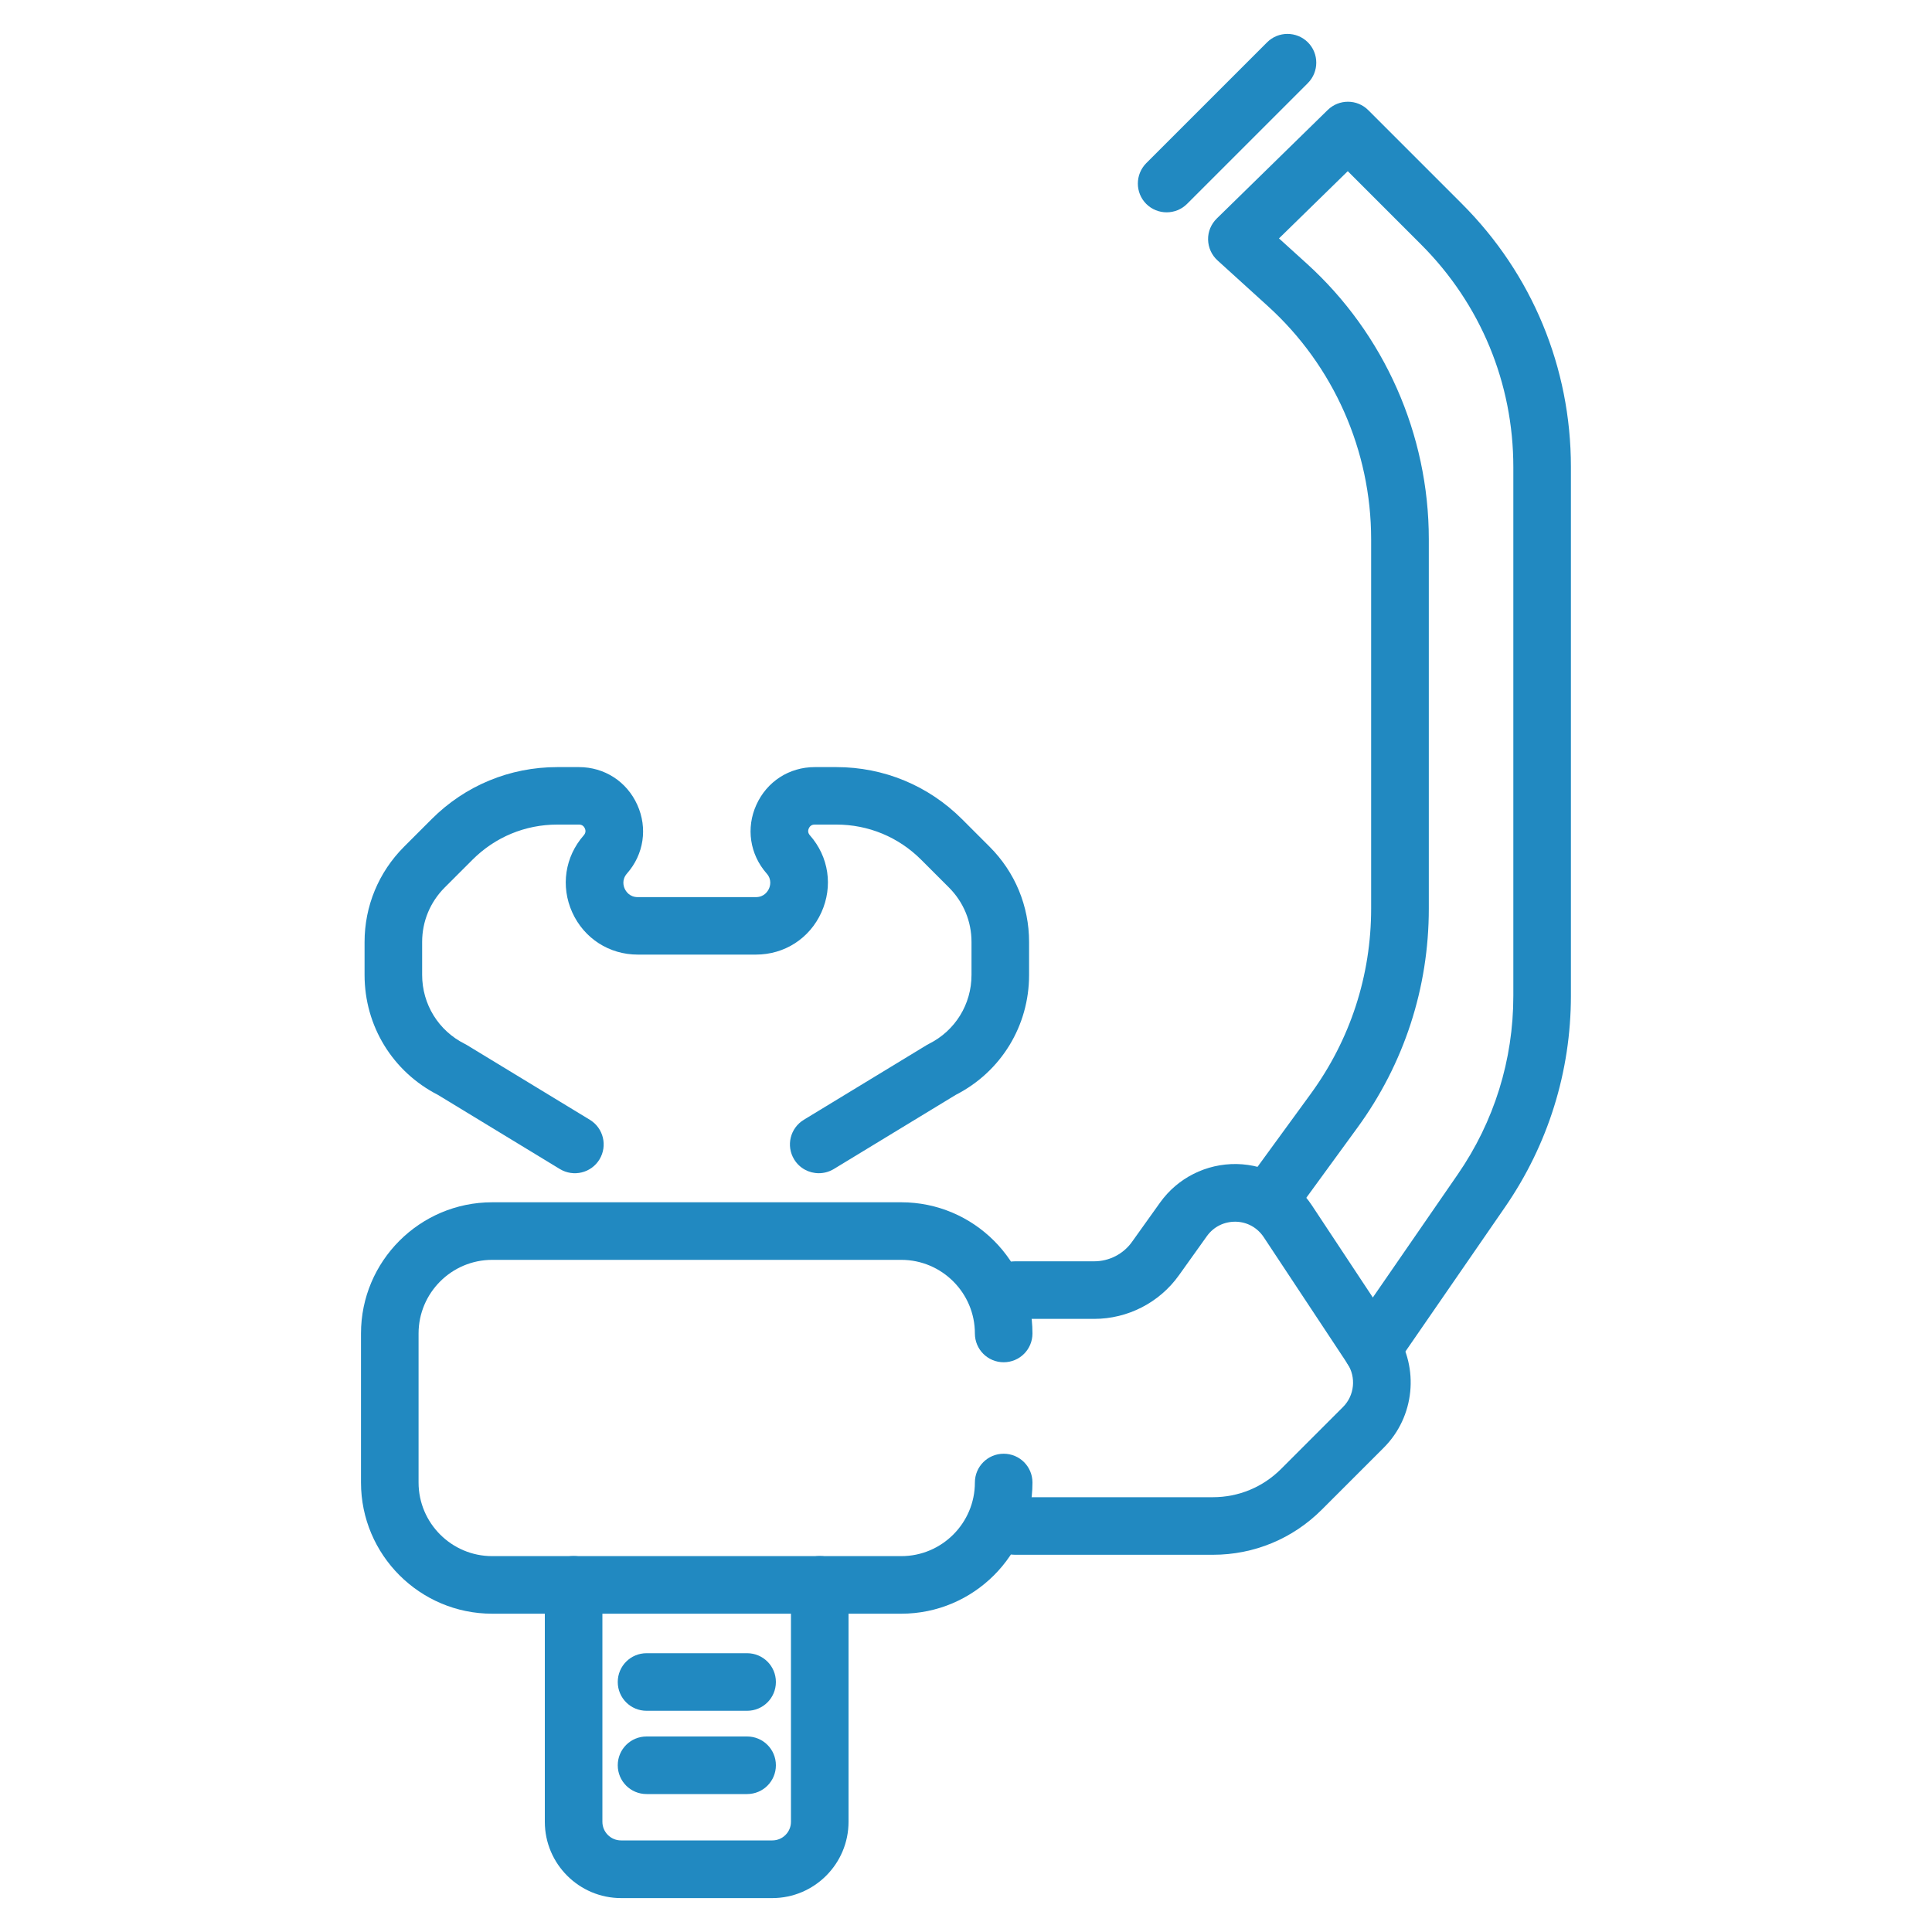 <svg xmlns="http://www.w3.org/2000/svg" id="Layer_1" data-name="Layer 1" viewBox="0 0 200 200"><defs><style> .cls-1 { fill: #2189c1; } </style></defs><path class="cls-1" d="M125.56,160.95h-20.49c-1.65,0-2.98-1.33-2.98-2.98s1.33-2.98,2.98-2.98h20.49c2.66,0,5.17-1.04,7.05-2.92l6.42-6.42c1.19-1.19,1.38-3.08,.45-4.49l-8.66-13.09c-.66-.99-1.72-1.58-2.91-1.6-1.2-.01-2.27,.52-2.97,1.49l-2.9,4.06c-2.02,2.83-5.3,4.51-8.77,4.51h-8.19c-1.65,0-2.98-1.33-2.98-2.98s1.33-2.98,2.98-2.98h8.19c1.55,0,3.02-.75,3.92-2.02l2.9-4.06c1.82-2.55,4.78-4.04,7.93-3.99,3.14,.06,6.05,1.65,7.78,4.27l8.66,13.09c2.49,3.76,1.98,8.81-1.21,12l-6.42,6.42c-3.01,3.01-7.01,4.67-11.27,4.67Z"></path><path class="cls-1" d="M142.05,142.64c-.58,0-1.17-.17-1.69-.53-1.36-.94-1.7-2.79-.76-4.15l11.3-16.38c3.77-5.46,5.76-11.85,5.76-18.49V48.35c0-8.69-3.39-16.87-9.53-23.02l-7.61-7.61-7.12,6.96,2.88,2.61c8.03,7.28,12.63,17.68,12.63,28.52v38.25c0,8.21-2.56,16.06-7.4,22.69l-6.46,8.86c-.97,1.33-2.84,1.62-4.17,.65-1.33-.97-1.62-2.84-.65-4.17l6.46-8.86c4.09-5.61,6.25-12.24,6.25-19.18V55.81c0-9.16-3.89-17.95-10.68-24.11l-5.22-4.74c-.61-.55-.96-1.33-.98-2.15-.02-.82,.31-1.61,.9-2.19l11.49-11.24c1.17-1.14,3.04-1.13,4.19,.02l9.7,9.7c7.27,7.27,11.28,16.95,11.28,27.23v54.75c0,7.85-2.36,15.41-6.82,21.88l-11.3,16.38c-.58,.84-1.51,1.29-2.46,1.29Z"></path><g><g><path class="cls-1" d="M93.31,167.05H50.95c-7.49,0-13.58-6.09-13.58-13.58v-15.43c0-7.49,6.09-13.58,13.58-13.58h42.35c7.49,0,13.58,6.09,13.58,13.58,0,1.65-1.33,2.98-2.98,2.98s-2.98-1.33-2.98-2.98c0-4.2-3.42-7.62-7.62-7.62H50.95c-4.2,0-7.62,3.42-7.62,7.62v15.43c0,4.2,3.42,7.62,7.62,7.62h42.35c4.2,0,7.62-3.42,7.62-7.62,0-1.65,1.33-2.98,2.98-2.98s2.98,1.33,2.98,2.98c0,7.49-6.09,13.58-13.58,13.58Z"></path><path class="cls-1" d="M84.76,121.45c-1.01,0-1.99-.51-2.55-1.43-.86-1.41-.41-3.24,1-4.1l12.73-7.74c.07-.04,.14-.08,.22-.12,2.72-1.36,4.41-4.09,4.41-7.14v-3.41c0-2.13-.83-4.13-2.34-5.64l-2.87-2.87c-2.35-2.35-5.46-3.64-8.78-3.64h-2.24c-.29,0-.49,.13-.61,.39-.12,.26-.08,.5,.11,.72,1.96,2.22,2.41,5.28,1.19,7.98-1.22,2.7-3.82,4.37-6.78,4.37h-12.23c-2.96,0-5.56-1.68-6.78-4.37-1.22-2.7-.76-5.76,1.19-7.98,.19-.22,.23-.46,.11-.72-.12-.26-.32-.39-.61-.39h-2.24c-3.32,0-6.43,1.29-8.78,3.64l-2.87,2.87c-1.51,1.51-2.34,3.51-2.34,5.64v3.41c0,3.04,1.69,5.78,4.41,7.14,.07,.04,.15,.08,.22,.12l12.73,7.74c1.41,.86,1.85,2.69,1,4.1-.86,1.41-2.69,1.85-4.1,1l-12.63-7.68c-4.69-2.4-7.59-7.14-7.59-12.41v-3.41c0-3.72,1.45-7.22,4.08-9.86l2.87-2.87c3.47-3.47,8.09-5.38,13-5.38h2.24c2.64,0,4.95,1.49,6.04,3.9,1.09,2.41,.68,5.13-1.06,7.11-.57,.65-.36,1.32-.24,1.58,.12,.26,.49,.87,1.35,.87h12.23c.86,0,1.23-.61,1.35-.87,.12-.26,.33-.94-.24-1.58-1.74-1.98-2.15-4.71-1.06-7.11,1.09-2.41,3.4-3.9,6.04-3.9h2.24c4.91,0,9.52,1.91,13,5.38l2.87,2.87c2.63,2.63,4.08,6.13,4.08,9.86v3.41c0,5.27-2.9,10.01-7.59,12.41l-12.63,7.68c-.48,.29-1.02,.43-1.55,.43Z"></path></g><path class="cls-1" d="M79.96,196.49h-15.66c-4.35,0-7.9-3.54-7.9-7.9v-24.53c0-1.65,1.33-2.98,2.98-2.98s2.98,1.33,2.98,2.98v24.53c0,1.07,.87,1.93,1.93,1.93h15.66c1.07,0,1.93-.87,1.93-1.93v-24.53c0-1.65,1.33-2.98,2.98-2.98s2.98,1.33,2.98,2.98v24.53c0,4.35-3.54,7.9-7.9,7.9Z"></path><path class="cls-1" d="M77.34,177.1h-10.41c-1.65,0-2.98-1.33-2.98-2.98s1.33-2.98,2.98-2.98h10.41c1.65,0,2.98,1.33,2.98,2.98s-1.33,2.98-2.98,2.98Z"></path><path class="cls-1" d="M77.34,185.72h-10.41c-1.65,0-2.98-1.33-2.98-2.98s1.33-2.98,2.98-2.98h10.41c1.65,0,2.98,1.33,2.98,2.98s-1.33,2.98-2.98,2.98Z"></path></g><path class="cls-1" d="M120.77,21.98c-.76,0-1.53-.29-2.11-.87-1.16-1.16-1.16-3.05,0-4.22l12.51-12.51c1.16-1.16,3.05-1.16,4.22,0,1.16,1.16,1.16,3.05,0,4.22l-12.51,12.51c-.58,.58-1.35,.87-2.11,.87Z"></path></svg>